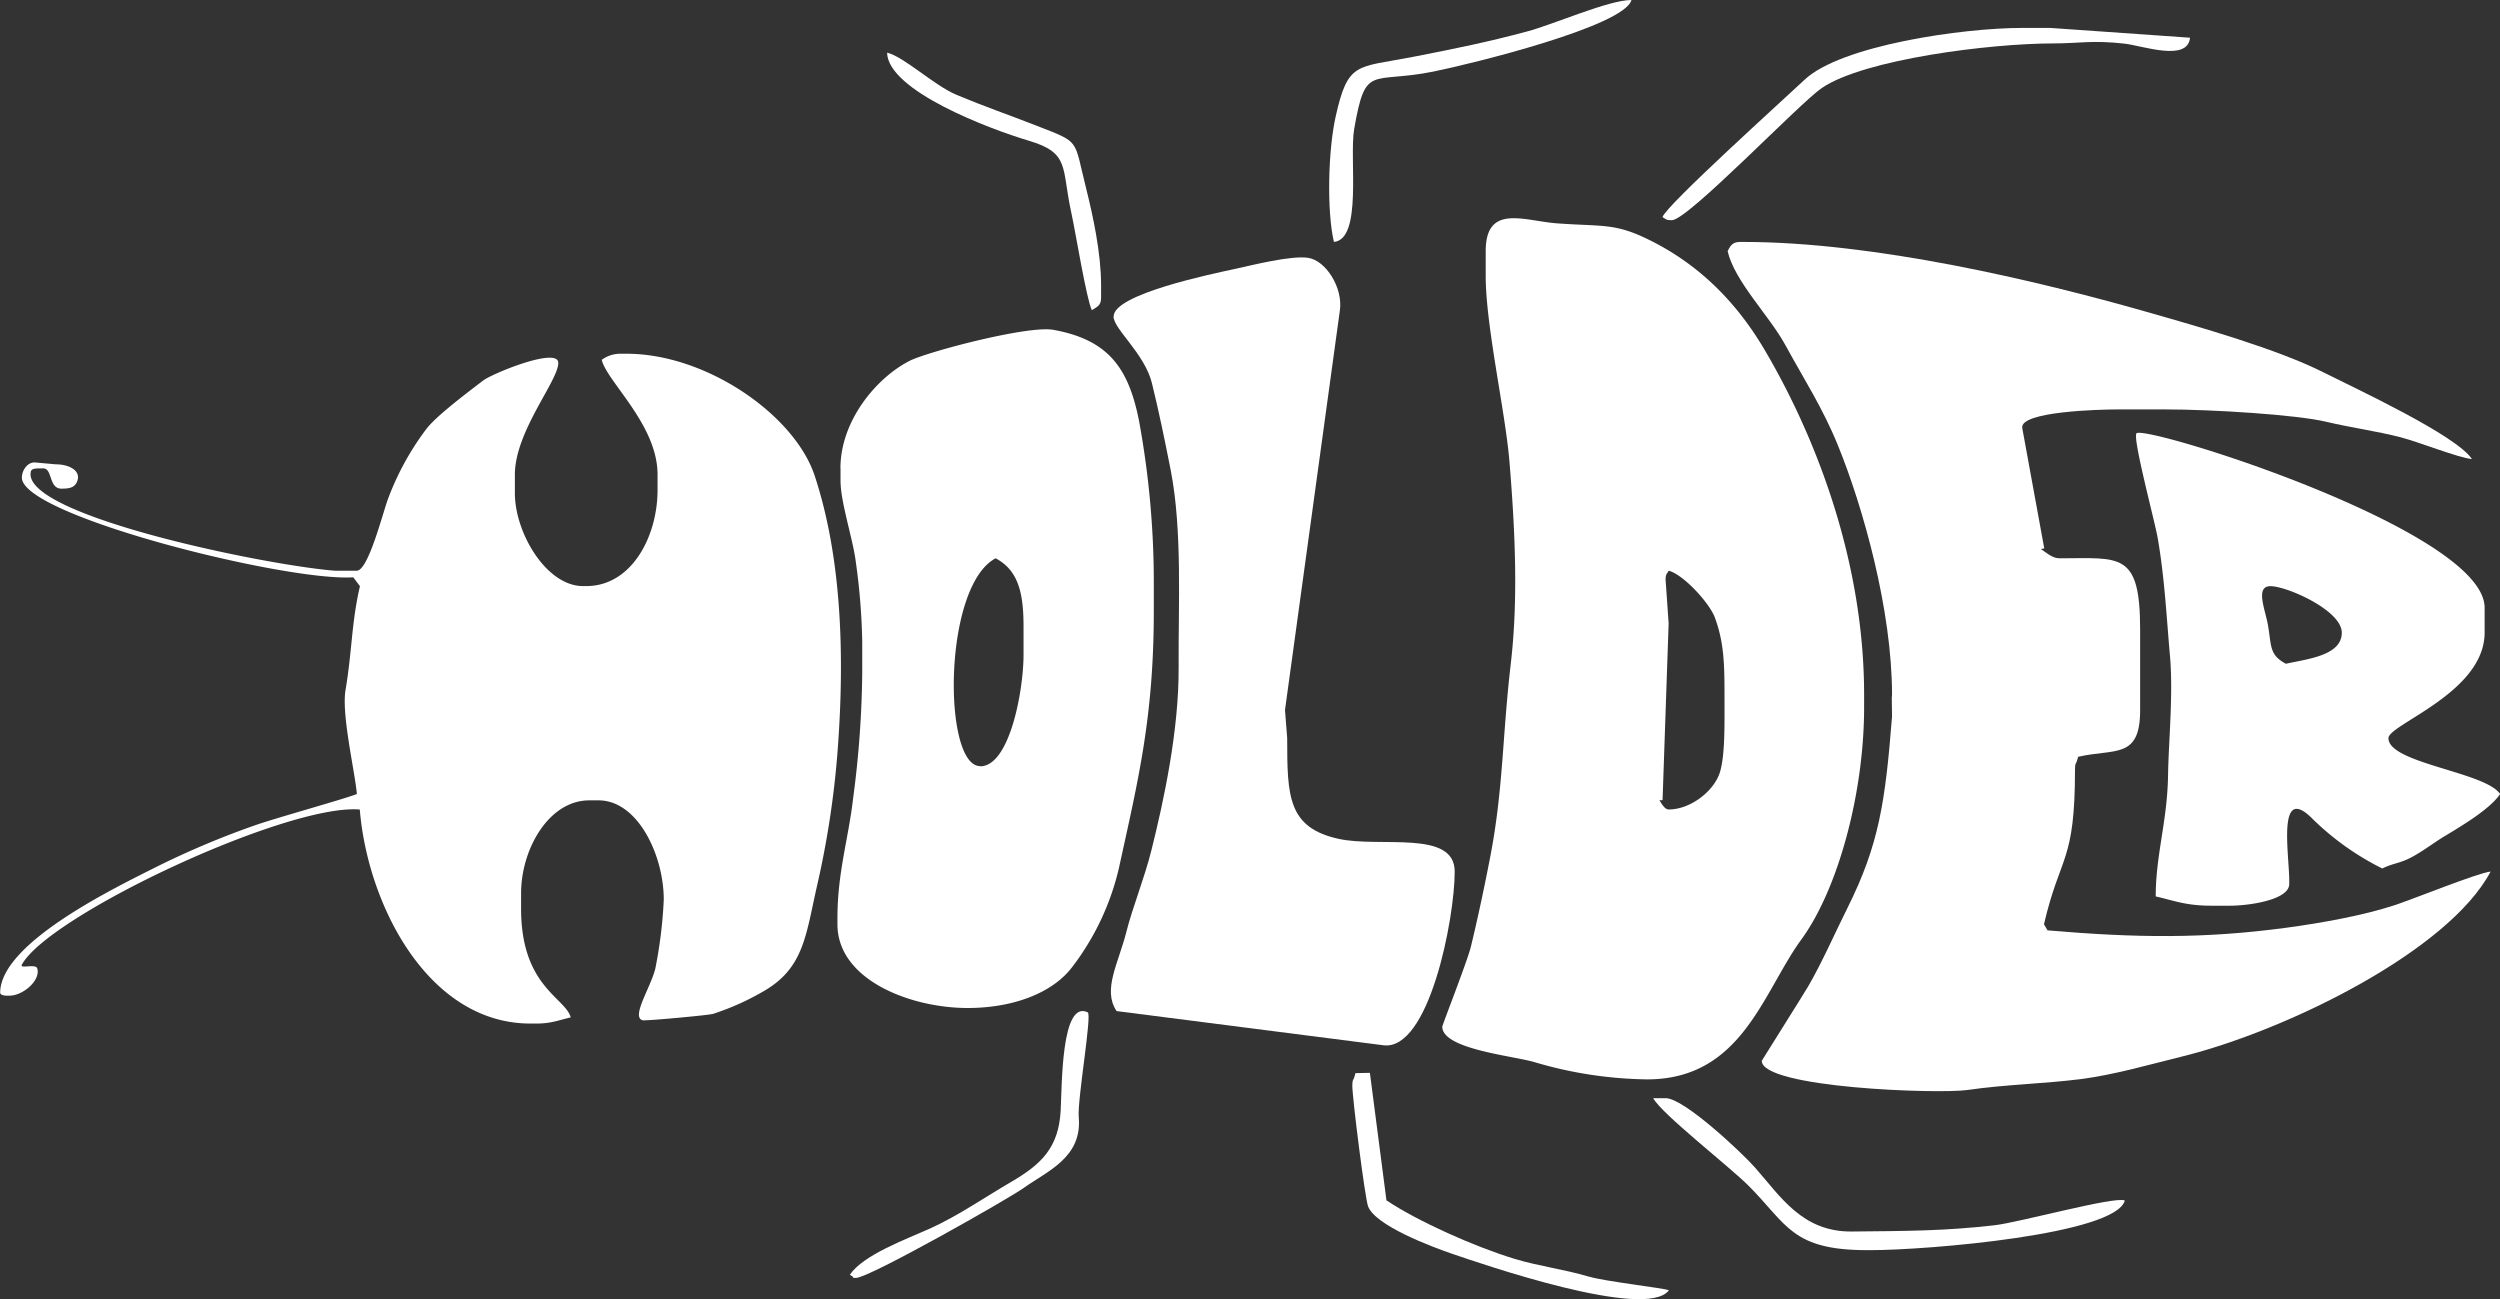 <?xml version="1.0" encoding="UTF-8"?> <svg xmlns="http://www.w3.org/2000/svg" viewBox="0 0 591.89 307.6"><rect x="0" y="0" width="591.89" height="307.6" fill="#333333" stroke="none"/><defs><style>.cls-1{fill:#fff;fill-rule:evenodd;}</style></defs><g id="Logo_Design" data-name="Logo Design"><path class="cls-1" d="M456.76,257.4c.89.51.78.74,2.2.74,3.81,0,30.21-27.69,35.52-31.31,10-6.8,39.86-10.55,54.8-10.55,6.17,0,9.12-.81,16.84.05,4.31.49,15,4.38,15.53-1.4l-33.1-2.32h-6.61c-14.24,0-43,4.16-51.58,12.3-4.38,4.14-32.9,29.85-33.6,32.49Z" transform="translate(-63.15 -206)"></path><path class="cls-1" d="M378.92,263.28c6.87-.57,3.63-19.78,4.84-26.73,2.72-15.6,3.88-10.61,18.72-13.6,8.88-1.78,45.27-10.71,46.93-16.95-5.45,0-18.31,5.75-24.82,7.48-9.26,2.47-16.22,3.9-27,6-13.28,2.59-15.29,1-18.21,14.1-1.8,8-2.13,22.37-.42,29.69Z" transform="translate(-63.15 -206)"></path><path class="cls-1" d="M321.64,279.44c1.14-.77,2.2-1,2.2-2.94v-2.94c0-7.79-2-16.77-3.53-22.91-3-11.93-1.26-10.78-11.6-14.83-6.9-2.7-12.48-4.59-19.08-7.36-5.34-2.23-12.39-9-16.46-10,.2,9.08,24.53,18.17,33.51,20.84,9.87,2.93,7.74,6.31,10.11,17.06,1,4.58,3.57,20.39,4.85,23.06Z" transform="translate(-63.15 -206)"></path><path class="cls-1" d="M472.18,265.48c1.67,7.19,9.84,15.2,13.7,22.28,4.31,7.92,8.83,14.87,12.38,23.61,6,14.71,12.84,39.12,12.84,59.12l-.06.73.06,4.41C509.5,396,508,406,500.57,420.92c-3.05,6.11-6.06,13-9.31,18.59-1.09,1.87-11,17.59-11,17.64,0,6.44,41.84,7.9,48.71,6.91,9.06-1.32,18.15-1.47,26.85-2.58,7.8-1,16.4-3.48,24-5.36,24.56-6.07,63-24.89,73-43.77-2.87.24-18.51,6.59-22.85,8-7.33,2.39-17,4.15-25.54,5.3-19.26,2.59-35.21,2.44-56.51.62l-.85-1.44c3.87-16.62,7.35-14.43,7.35-36.71,0-1.68.24-.86.73-2.94,8.61-2,14.69.66,14.69-11V355.07c0-18.58-4.75-16.89-19.1-16.89-1.73,0-3.26-1.44-4.4-2.2l.8-.14-5.21-28.5c-.68-3.93,18.27-4.41,22.77-4.41h11c11.15,0,31.11,1.24,38.16,2.92,5.92,1.41,11.94,2.2,17.66,3.68,4.39,1.14,13.78,4.9,16.88,5.15-3.81-5.69-27.49-16.66-35.24-20.56-10.79-5.44-29.11-10.68-42.16-14.39-25.54-7.27-64.07-16.45-95.17-16.45h-.73c-1.84,0-2.31,1-2.94,2.2Z" transform="translate(-63.15 -206)"></path><path class="cls-1" d="M617.58,355.81c0,5.5-8.49,6.24-13.22,7.34-3.92-2.07-3.41-4.1-4.23-9-.62-3.74-3.15-9.37.56-9.37,3.9,0,16.89,5.73,16.89,11Zm-44.06,62.42c4.58,1.06,7.21,2.2,13.22,2.2h4.4c4.36,0,14-1.33,14-5.14v-.74c0-6.45-3-23.44,5.69-14.51a64.63,64.63,0,0,0,16.34,11.58c3-1.46,4.26-1.08,7.84-3.17,2.63-1.53,4.38-2.95,7.14-4.61,4.08-2.46,10.58-6.35,12.92-9.85-3.51-5.24-26.44-7.27-26.44-13.22,0-3.28,22.77-10.75,22.77-25v-5.88c0-18.32-80.35-43.37-82.42-41.3-1,1,4.37,21,5,24.69,1.65,9.39,2.1,18.73,2.93,28.07.8,9.05-.37,20.9-.46,28.16-.15,10.82-2.92,18.87-2.92,28.68Z" transform="translate(-63.15 -206)"></path><path class="cls-1" d="M295.2,387.38c-8.83,0-8.87-42.56,3.67-49.2,5.34,2.83,6.61,8.12,6.61,16.16V361c0,8.36-3.23,26.43-10.28,26.43Zm-33.05-70.49v2.93c0,4.9,2.76,13.28,3.52,18.52A153.91,153.91,0,0,1,267.29,358v7.34a240.48,240.48,0,0,1-2.13,29.45c-1.13,9.87-3.74,17.71-3.74,28.57v1.46c0,13.23,17.36,19.83,30.84,19.83,10.51,0,20-3.41,24.77-9.74a61.33,61.33,0,0,0,11.05-23.47c4.44-20.37,8.24-35.4,8.24-60.78v-7.35a211.84,211.84,0,0,0-3.49-37.63c-2.49-12.67-7.36-19.25-20.3-21.59-6-1.09-29.78,5.2-34,7.33-7.86,4-16.4,14.16-16.4,25.46Z" transform="translate(-63.15 -206)"></path><path class="cls-1" d="M205.61,291.18c1.2,5.15,13.22,15.36,13.22,27.18V322c0,11-6.12,22.76-16.89,22.76h-.74c-8.71,0-16.15-12.6-16.15-22v-4.4c0-10.21,10.28-22.19,10.28-26.44,0-3.88-15.63,2.5-17.83,4.2-3.42,2.63-11.13,8.38-13.46,11.51a65.58,65.58,0,0,0-8.88,16.09c-1.26,3.12-4.73,17.4-7.56,17.4h-5.14c-16.3-1.24-74.57-13.21-72-23.5.2-.78,1.38-.73,2.94-.73,2.2,0,1.27,4.8,4.29,4.8,2,0,3.24-.27,3.78-1.87.84-2.43-2-3.89-5.14-3.89l-5-.45c-1.72,0-3,1.89-3,3.61,0,9,62.53,24.63,78.46,23.59l1.58,2.11c-2,8.55-1.85,15.28-3.41,24.56-1,5.83,2.23,19.32,2.68,24.64-3,1.19-18.53,5.49-23.79,7.29a203.25,203.25,0,0,0-23.43,9.84c-9.92,5-37.12,18.06-37.23,29.87,0,.89,2,.74,2.2.74,3.18,0,7.43-3.61,6.58-6.45-.36-1.2-4.24.2-3.64-.9,6.35-11.66,62.76-38.15,80-36.72,1.89,22.76,16.28,50.67,40.39,50.67h1.47c3.48,0,5.3-.82,8.08-1.46-1.26-4.69-11.75-7.3-11.75-25.71v-3.67c0-10.41,6.53-22,16.15-22h2.2c9.29,0,15.43,13,15.43,23.5a107.39,107.39,0,0,1-2,16.33c-1.11,4.51-5.8,11.48-3,12.24.61.17,15.56-1.18,16.7-1.53a61.14,61.14,0,0,0,12.61-5.75c8.9-5.47,9.37-13.09,12-24.66a215.93,215.93,0,0,0,4.85-31.87c1.78-23.52.78-46.26-5.42-65.1-4.73-14.35-25.59-28.9-44.53-28.9H210a7.44,7.44,0,0,0-4.41,1.46Z" transform="translate(-63.15 -206)"></path><path class="cls-1" d="M326.78,280.9c0,3,7.4,8.82,9.11,15.86s2.92,12.88,4.43,20.54c2.8,14.31,1.78,32.23,1.88,46.59.1,14.88-3.5,31.65-6.46,43.47-1.64,6.55-4.51,13.67-5.87,19.1-1.91,7.64-5.76,13.86-2.36,18.92l63.16,8.09c10.81,1.43,16.89-29.94,16.89-41.12,0-10-17.68-5.58-27.5-7.75-12-2.65-12.16-10.05-12.16-23.83l-.52-6.68,13-94.65c.73-5.36-3.32-11.72-7.48-12.39-4-.64-13.49,1.78-17,2.54-5.94,1.28-29.08,6.06-29.08,11.31Z" transform="translate(-63.15 -206)"></path><path class="cls-1" d="M457.49,343.32c0-1.41.23-1.3.74-2.2,3.56.95,9.69,7.72,10.93,11.1,2.19,6,2.28,11,2.28,19,0,6.71.12,13.21-1,17.32-1.26,4.63-7,9.11-12.21,9.11-1,0-1.76-1.53-2.21-2.2l.75,0,1.44-41.86-.72-10.31ZM414.9,265.48v5.88c0,11.78,4.64,32.06,5.62,43.89,1.34,16.28,2.11,32.58.31,47.95-2,17.14-1.77,29.74-4.88,45.79-1.44,7.43-2.93,14.41-4.56,21.15-.82,3.37-6.77,18.54-6.77,18.93,0,5.3,16.48,6.86,21.74,8.37a97.69,97.69,0,0,0,26.73,4.11c22.48,0,27.43-20.64,36.58-33.18,8.54-11.71,14.82-34.32,14.82-54.94v-2.94c0-32-11.63-61.37-23.48-81.53-6.46-11-15.13-20-26.94-25.93-8.53-4.3-11.11-3.34-22.29-4.15-7.79-.57-16.88-4.73-16.88,6.6Z" transform="translate(-63.15 -206)"></path><path class="cls-1" d="M454.55,466c2,3.72,18,16.14,22.59,20.74,9.14,9.15,10.17,15.24,28.08,15.24H506c13.5,0,58.07-3.73,60.21-11.75-2.33-1.08-24.81,5.16-30.86,5.86-11.86,1.36-20.81,1.35-33.75,1.48-11.79.12-16.9-8.32-23-15.21-2.84-3.23-16.7-16.36-21.09-16.36Z" transform="translate(-63.15 -206)"></path><path class="cls-1" d="M265.83,508.55c3.09,0,36-18.66,39.66-21.28,5.59-4,13.92-7.21,13.06-16.75-.38-4.11,3.19-24.32,2.13-24.84-6.31-3.07-6.09,17.45-6.41,23.25-.47,8.78-4.57,12.72-11.7,16.88-6.15,3.58-12.53,8-19.12,11-5.75,2.59-15.92,6.27-19.09,11,1.81,1-.19.73,1.47.73Z" transform="translate(-63.15 -206)"></path><path class="cls-1" d="M439.41,508.28c-6-1.8-12-2.5-17.77-4.27-9.31-2.83-22.77-8.82-30.24-13.82L387.48,460l-3.42.07c-.49,2.09-.74,1.26-.74,2.94,0,3,3,26.67,3.73,28.59,1.66,4.51,14.86,9.54,20.22,11.35,6.13,2.07,45.62,15.81,51,8.53-1.09-.52-15-2.07-18.82-3.21Z" transform="translate(-63.15 -206)"></path></g></svg> 